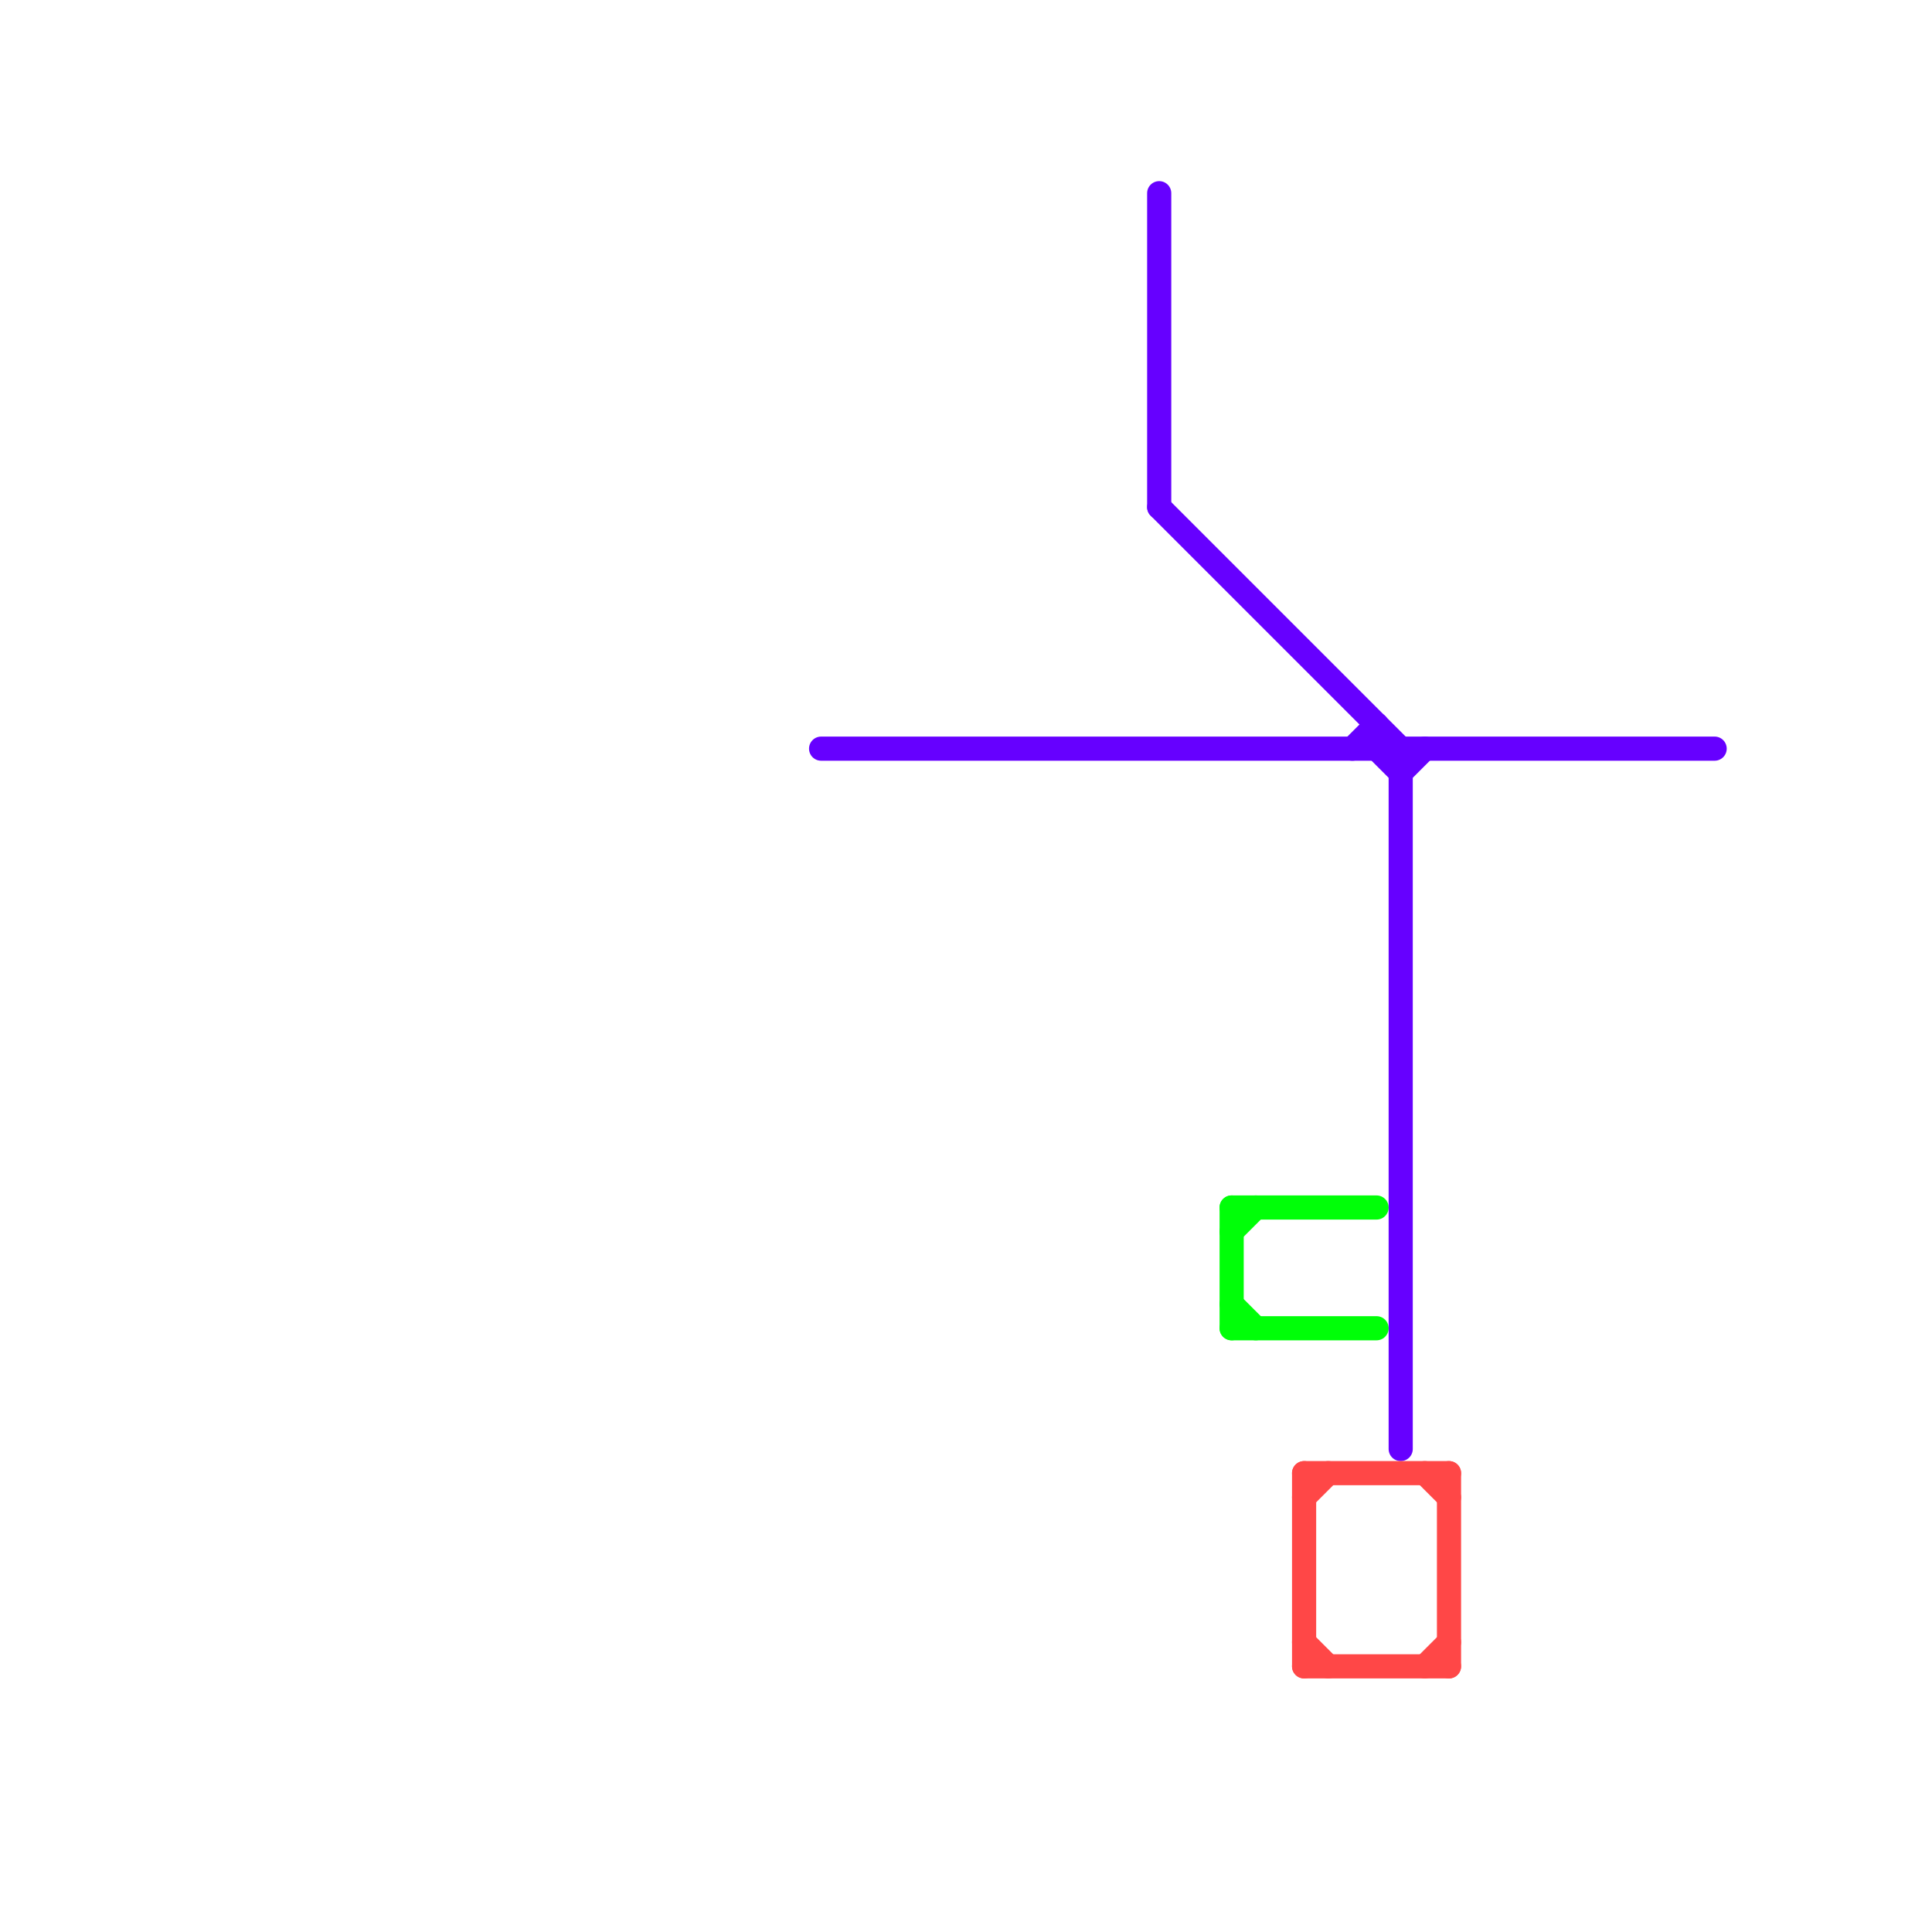 
<svg version="1.1" xmlns="http://www.w3.org/2000/svg" viewBox="0 0 80 80">
<style>text { font: 1px Helvetica; font-weight: 600; white-space: pre; dominant-baseline: central; } line { stroke-width: 1; fill: none; stroke-linecap: round; stroke-linejoin: round; } .c0 { stroke: #6600ff } .c1 { stroke: #00ff08 } .c2 { stroke: #ff4747 }</style><defs><g id="wm-xf"><circle r="1.2" fill="#000"/><circle r="0.9" fill="#fff"/><circle r="0.6" fill="#000"/><circle r="0.3" fill="#fff"/></g><g id="wm"><circle r="0.6" fill="#000"/><circle r="0.3" fill="#fff"/></g></defs><line class="c0" x1="58" y1="32" x2="59" y2="31"/><line class="c0" x1="58" y1="31" x2="58" y2="60"/><line class="c0" x1="34" y1="31" x2="71" y2="31"/><line class="c0" x1="57" y1="30" x2="57" y2="31"/><line class="c0" x1="48" y1="8" x2="48" y2="21"/><line class="c0" x1="56" y1="31" x2="57" y2="30"/><line class="c0" x1="48" y1="21" x2="58" y2="31"/><line class="c0" x1="57" y1="31" x2="58" y2="32"/><line class="c1" x1="51" y1="54" x2="52" y2="55"/><line class="c1" x1="51" y1="50" x2="57" y2="50"/><line class="c1" x1="51" y1="51" x2="52" y2="50"/><line class="c1" x1="51" y1="55" x2="57" y2="55"/><line class="c1" x1="51" y1="50" x2="51" y2="55"/><line class="c2" x1="54" y1="68" x2="55" y2="69"/><line class="c2" x1="60" y1="61" x2="60" y2="69"/><line class="c2" x1="54" y1="61" x2="60" y2="61"/><line class="c2" x1="59" y1="69" x2="60" y2="68"/><line class="c2" x1="54" y1="61" x2="54" y2="69"/><line class="c2" x1="54" y1="62" x2="55" y2="61"/><line class="c2" x1="59" y1="61" x2="60" y2="62"/><line class="c2" x1="54" y1="69" x2="60" y2="69"/>
</svg>

